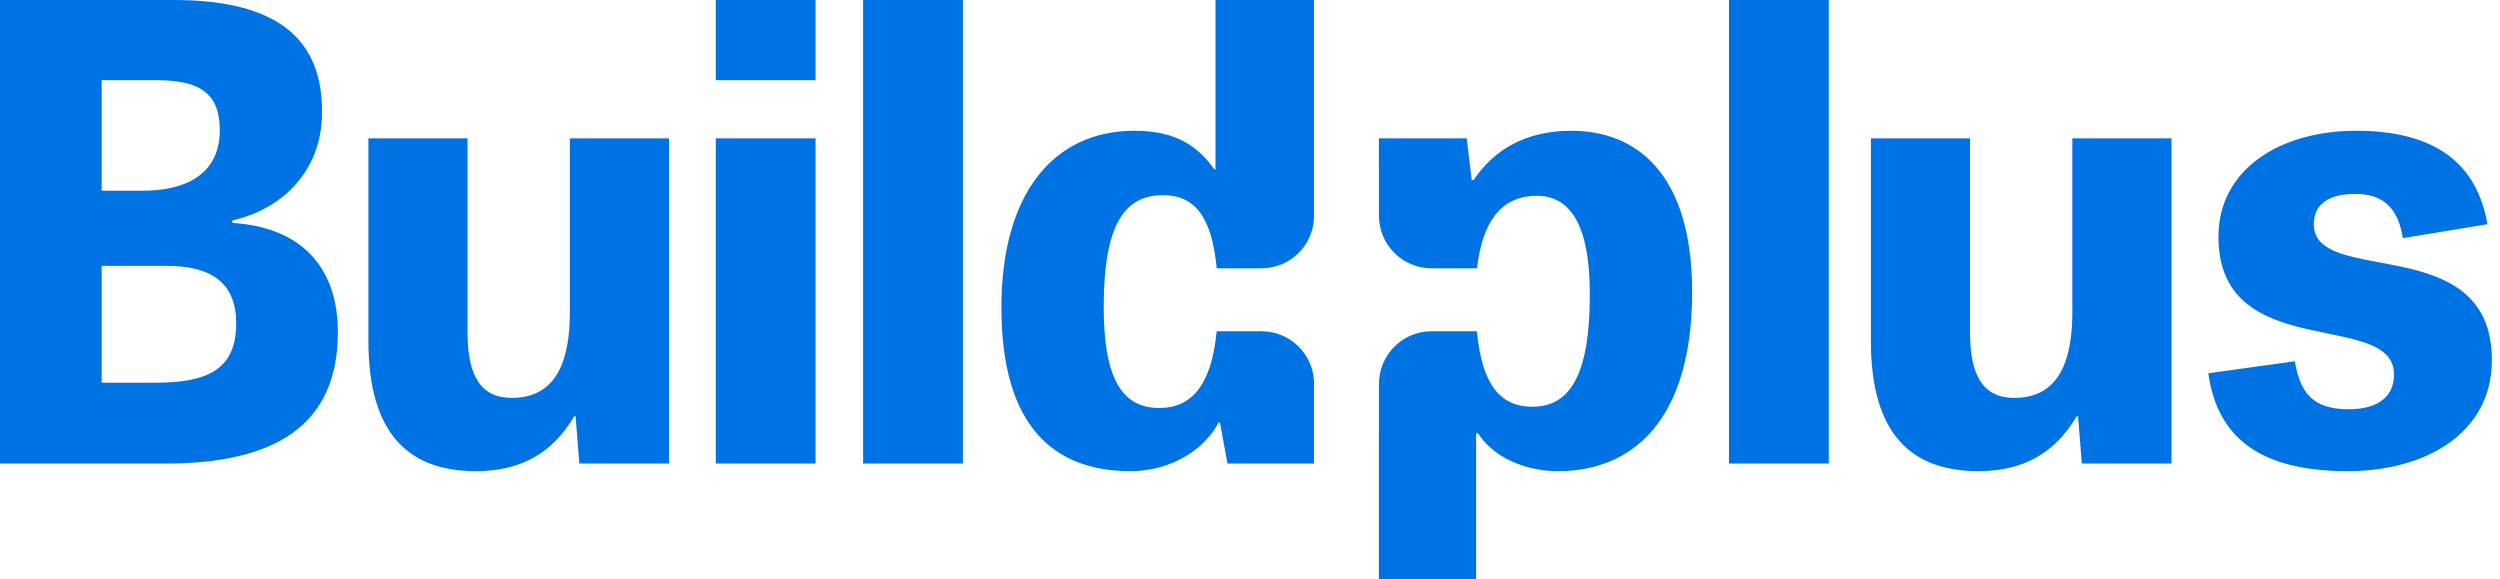 <svg width="259" height="60" viewBox="0 0 259 60" fill="none" xmlns="http://www.w3.org/2000/svg">
<path fill-rule="evenodd" clip-rule="evenodd" d="M0 48.025V0H17.993C29.116 0 33.368 4.318 33.368 11.581C33.368 18.255 28.592 21.853 24.078 22.835V23.096C31.406 23.554 35.004 27.872 35.004 34.415C35.004 44.099 28.461 48.025 17.142 48.025H0ZM10.534 19.759H14.787C18.647 19.759 22.769 18.451 22.769 13.478C22.769 9.749 20.806 8.309 16.226 8.309H10.534V19.759ZM10.534 39.65H16.03C21.33 39.65 24.47 38.407 24.47 33.499C24.47 29.377 21.984 27.545 17.273 27.545H10.534V39.65ZM74.152 8.309V0H84.49V8.309H74.152ZM74.152 48.025V14.329H84.49V48.025H74.152ZM89.419 0V48.025H99.757V0H89.419ZM117.092 48.81C109.24 48.81 103.744 44.23 103.744 31.864C103.744 20.087 109.109 13.544 117.55 13.544C121.999 13.544 124.223 15.31 125.794 17.535H125.925V0H136.131V22.659C135.969 25.524 133.594 27.797 130.688 27.797H126.05C125.533 22.164 123.56 20.217 120.494 20.217C116.568 20.217 114.344 23.162 114.344 31.798C114.344 39.322 116.307 42.267 120.101 42.267C123.539 42.267 125.52 39.776 126.045 34.317H130.688C133.594 34.317 135.969 36.59 136.131 39.455V48.025H127.168L126.383 43.772H126.252C124.812 46.52 121.41 48.81 117.092 48.81ZM142.852 44.667V60H152.928V44.886H153.125C154.564 47.176 157.705 48.812 161.434 48.812C168.893 48.812 175.305 43.839 175.305 30.23C175.305 17.93 169.482 13.546 162.808 13.546C157.901 13.546 154.695 15.639 152.667 18.649H152.47L151.947 14.331H142.852V17.448H142.86V22.345C142.86 25.356 145.301 27.797 148.312 27.797H153.022C153.562 23.017 155.498 20.285 159.209 20.285C162.677 20.285 164.705 23.295 164.705 30.492C164.705 38.67 162.743 42.138 158.751 42.138C155.488 42.138 153.533 39.94 153.007 34.317H148.312C145.301 34.317 142.86 36.758 142.86 39.769V44.667H142.852ZM179.123 48.025V0H189.461V48.025H179.123ZM228.783 38.67C229.764 45.802 234.737 48.812 243.242 48.812C251.094 48.812 258.16 45.017 258.16 37.296C258.16 29.353 251.751 28.159 246.488 27.178C242.82 26.495 239.709 25.916 239.709 23.229C239.709 21.136 241.279 20.089 244.027 20.089C247.103 20.089 248.477 21.79 248.935 24.669L257.702 23.229C256.59 16.817 252.141 13.546 244.093 13.546C236.307 13.546 229.829 17.471 229.829 24.538C229.829 32.233 235.995 33.496 241.147 34.551C244.844 35.308 248.019 35.958 248.019 38.801C248.019 40.96 246.514 42.4 243.308 42.4C239.447 42.4 238.27 40.502 237.746 37.427L228.783 38.67ZM193.823 35.332C193.823 44.885 197.945 48.81 204.946 48.81C210.9 48.81 213.583 45.735 215.153 43.118H215.284L215.677 48.025H224.967V14.329H214.695V32.322C214.695 37.23 213.387 41.221 208.676 41.221C205.47 41.221 204.096 38.931 204.096 34.481V14.329H193.823V35.332ZM38.167 35.332C38.167 44.885 42.289 48.81 49.289 48.81C55.243 48.81 57.926 45.735 59.496 43.118H59.627L60.02 48.025H69.311V14.329H59.038V32.322C59.038 37.23 57.73 41.221 53.019 41.221C49.813 41.221 48.439 38.931 48.439 34.481V14.329H38.167V35.332Z" fill="#0073E4"/>
</svg>